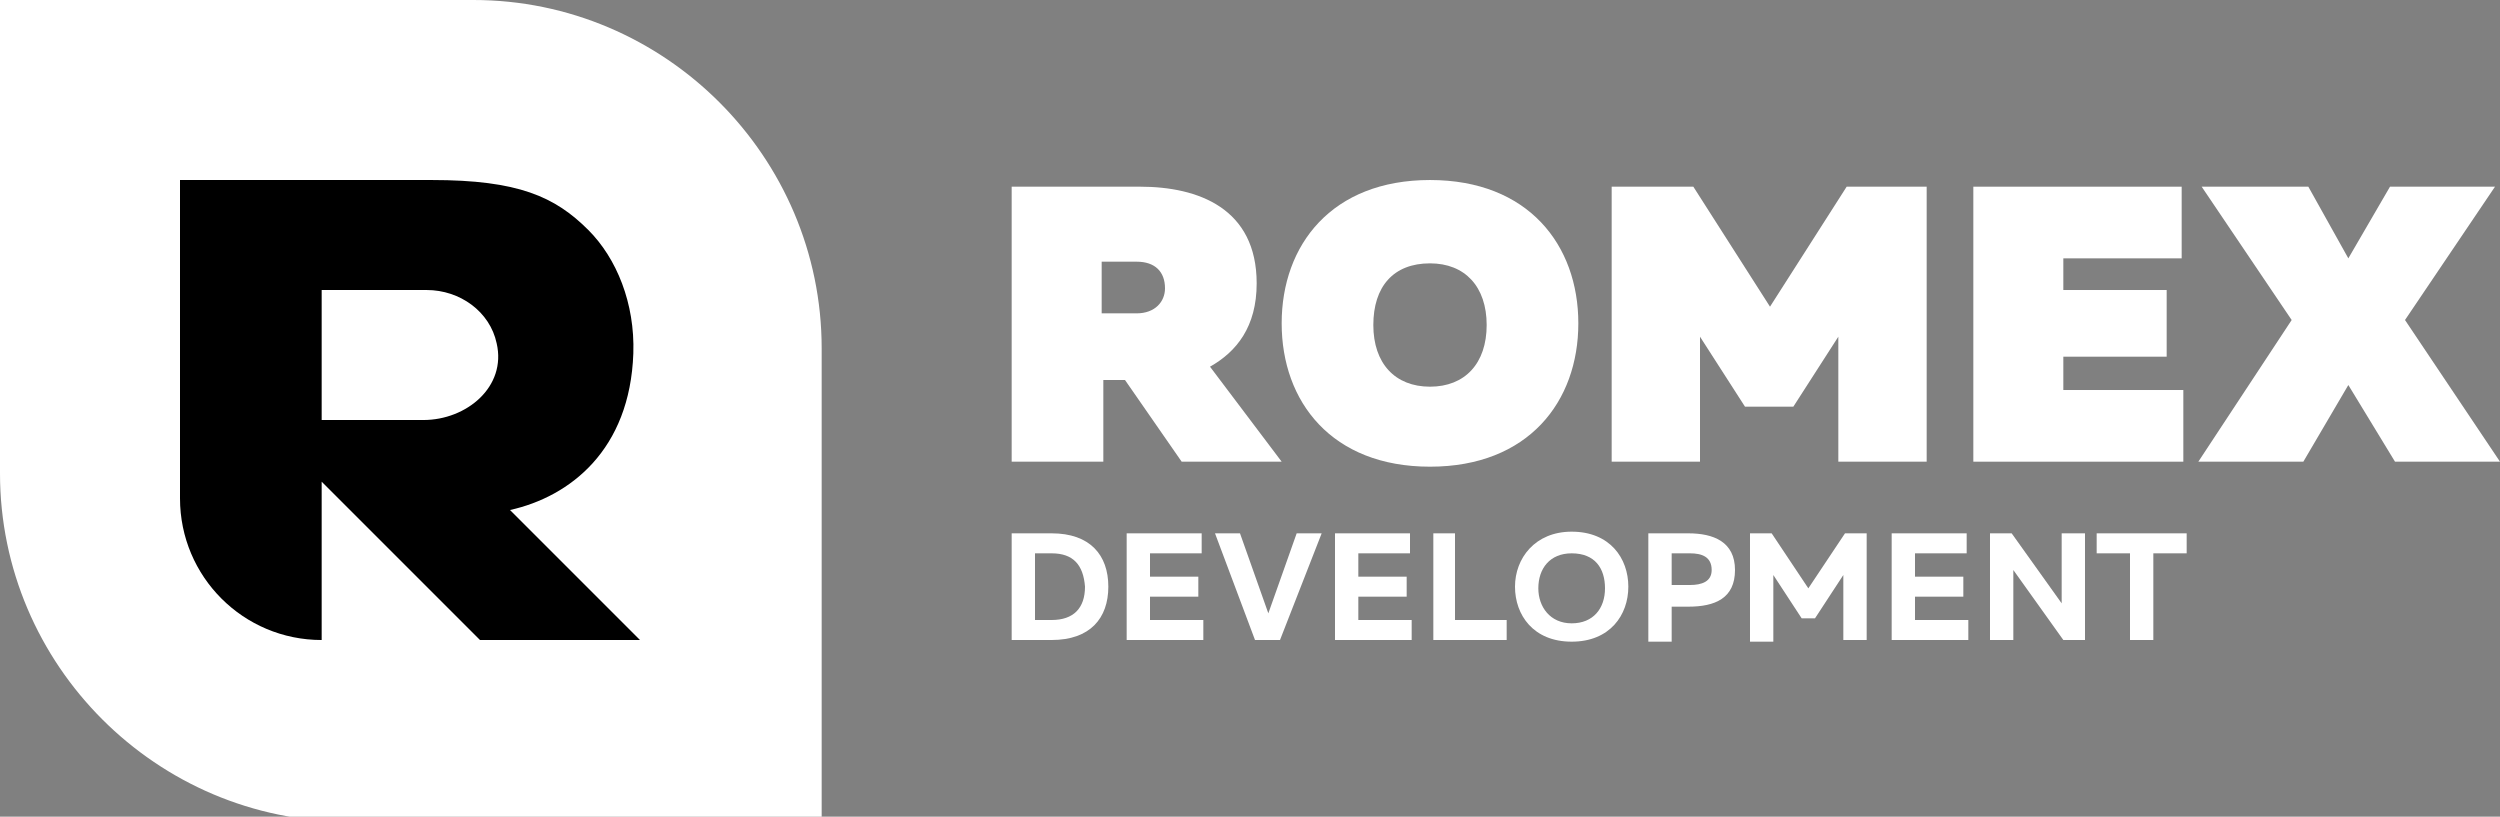 <?xml version="1.0" encoding="UTF-8"?> <svg xmlns="http://www.w3.org/2000/svg" width="150" height="49" viewBox="0 0 150 49" fill="none"><rect x="0" y="0" width="150" height="49" fill="#808080" stroke="none"/><g clip-path="url(#clip0_111_25)"><path d="M63.1 32C65.4 32 66.5 33.3 66.5 35.2C66.5 37.1 65.4 38.4 63.1 38.4H60.7V32H63.1ZM63.1 33.2H62.1V37.2H63.1C64.4 37.2 65.1 36.5 65.1 35.2C65 33.9 64.4 33.2 63.1 33.2Z" fill="white"></path><path d="M72.1 32V33.2H69V34.6H71.9V35.8H69V37.2H72.2V38.4H67.6V32H72.1Z" fill="white"></path><path d="M75.3 38.4L72.9 32H74.4L76.1 36.8L77.8 32H79.3L76.8 38.4H75.3Z" fill="white"></path><path d="M84.6 32V33.2H81.5V34.6H84.4V35.8H81.5V37.2H84.7V38.4H80.1V32H84.6Z" fill="white"></path><path d="M87.3 32V37.2H90.4V38.4H86V32H87.3Z" fill="white"></path><path d="M94.3 31.9C96.6 31.9 97.7 33.5 97.7 35.2C97.7 36.9 96.6 38.5 94.3 38.5C92 38.5 90.9 36.9 90.9 35.2C90.9 33.5 92.1 31.9 94.3 31.9ZM94.3 33.2C93 33.2 92.3 34.1 92.3 35.3C92.3 36.4 93 37.4 94.3 37.4C95.6 37.4 96.3 36.5 96.3 35.3C96.3 34.1 95.7 33.2 94.3 33.2Z" fill="white"></path><path d="M101.3 32C102.8 32 104.1 32.5 104.1 34.2C104.1 35.9 102.9 36.4 101.3 36.4H100.3V38.5H98.9V32H101.3ZM101.4 33.2H100.3V35.1H101.4C102.1 35.1 102.7 34.9 102.7 34.2C102.7 33.4 102.1 33.2 101.4 33.2Z" fill="white"></path><path d="M112 32V38.4H110.6V34.5L108.9 37.1H108.1L106.4 34.5V38.5H105V32H106.3L108.5 35.3L110.7 32H112Z" fill="white"></path><path d="M118 32V33.2H114.9V34.6H117.8V35.8H114.9V37.2H118.1V38.4H113.5V32H118Z" fill="white"></path><path d="M119.4 38.4V32H120.7L123.7 36.2C123.7 35.9 123.7 35.6 123.7 35.3V32H125.1V38.4H123.8L120.8 34.2C120.8 34.5 120.8 34.8 120.8 35.1V38.4H119.4Z" fill="white"></path><path d="M131.2 32V33.2H129.2V38.4H127.8V33.2H125.8V32H131.2Z" fill="white"></path><path d="M28.4 0H0V28.4C0 39.9 9.4 49.3 20.9 49.3H49.3V20.9C49.3 9.4 39.9 0 28.4 0Z" fill="white"></path><path d="M30.6 30.601C34.2 29.801 37.8 27.001 38 21.201C38.1 18.201 37 15.501 35.3 13.801C33.3 11.801 31.1 10.801 25.9 10.801H24.6H15.7H14.5H13.3H12.1H12H10.8V12.201V13.801V27.001V29.901C10.8 34.601 14.6 38.401 19.3 38.401V28.901L28.8 38.401H32.3H37.1H38.4L30.6 30.601ZM19.3 17.401H25.6C27.6 17.401 29.4 18.701 29.8 20.601C30.4 23.201 28 25.201 25.4 25.201H23.1H19.3V17.401Z" fill="black"></path><path d="M75.4 17.001C75.4 12.501 71.9 11.201 68.4 11.201H60.7V18.901V22.201V27.701H66.2V22.801H67.5L70.9 27.701H76.9L72.6 22.001C74.2 21.101 75.4 19.601 75.4 17.001ZM68.2 18.801H66.1V15.701H68.2C69.3 15.701 69.9 16.301 69.9 17.301C69.9 18.101 69.3 18.801 68.2 18.801Z" fill="white"></path><path d="M85.8 10.801C79.9 10.801 76.9 14.701 76.9 19.401C76.9 24.101 79.9 28.001 85.8 28.001C91.7 28.001 94.7 24.101 94.7 19.401C94.7 14.701 91.7 10.801 85.8 10.801ZM85.8 23.201C83.7 23.201 82.4 21.801 82.4 19.501C82.4 17.201 83.6 15.801 85.8 15.801C87.9 15.801 89.2 17.201 89.2 19.501C89.2 21.801 87.9 23.201 85.8 23.201Z" fill="white"></path><path d="M106.2 18.401L101.6 11.201H96.7V27.701H102V20.201L104.7 24.401H107.6L110.3 20.201V27.701H115.6V11.201H110.8L106.2 18.401Z" fill="white"></path><path d="M123.8 21.401H130V17.401H123.8V15.501H130.9V11.201H118.4V27.701H131V23.401H123.8V21.401Z" fill="white"></path><path d="M144.3 19.201L149.7 11.201H143.4L140.9 15.501L138.5 11.201H132.1L137.5 19.201L131.9 27.701H138.2L140.9 23.101L143.7 27.701H150L144.3 19.201Z" fill="white"></path></g><defs><clipPath id="clip0_111_25"><rect width="150" height="49" fill="white"></rect></clipPath></defs></svg> 